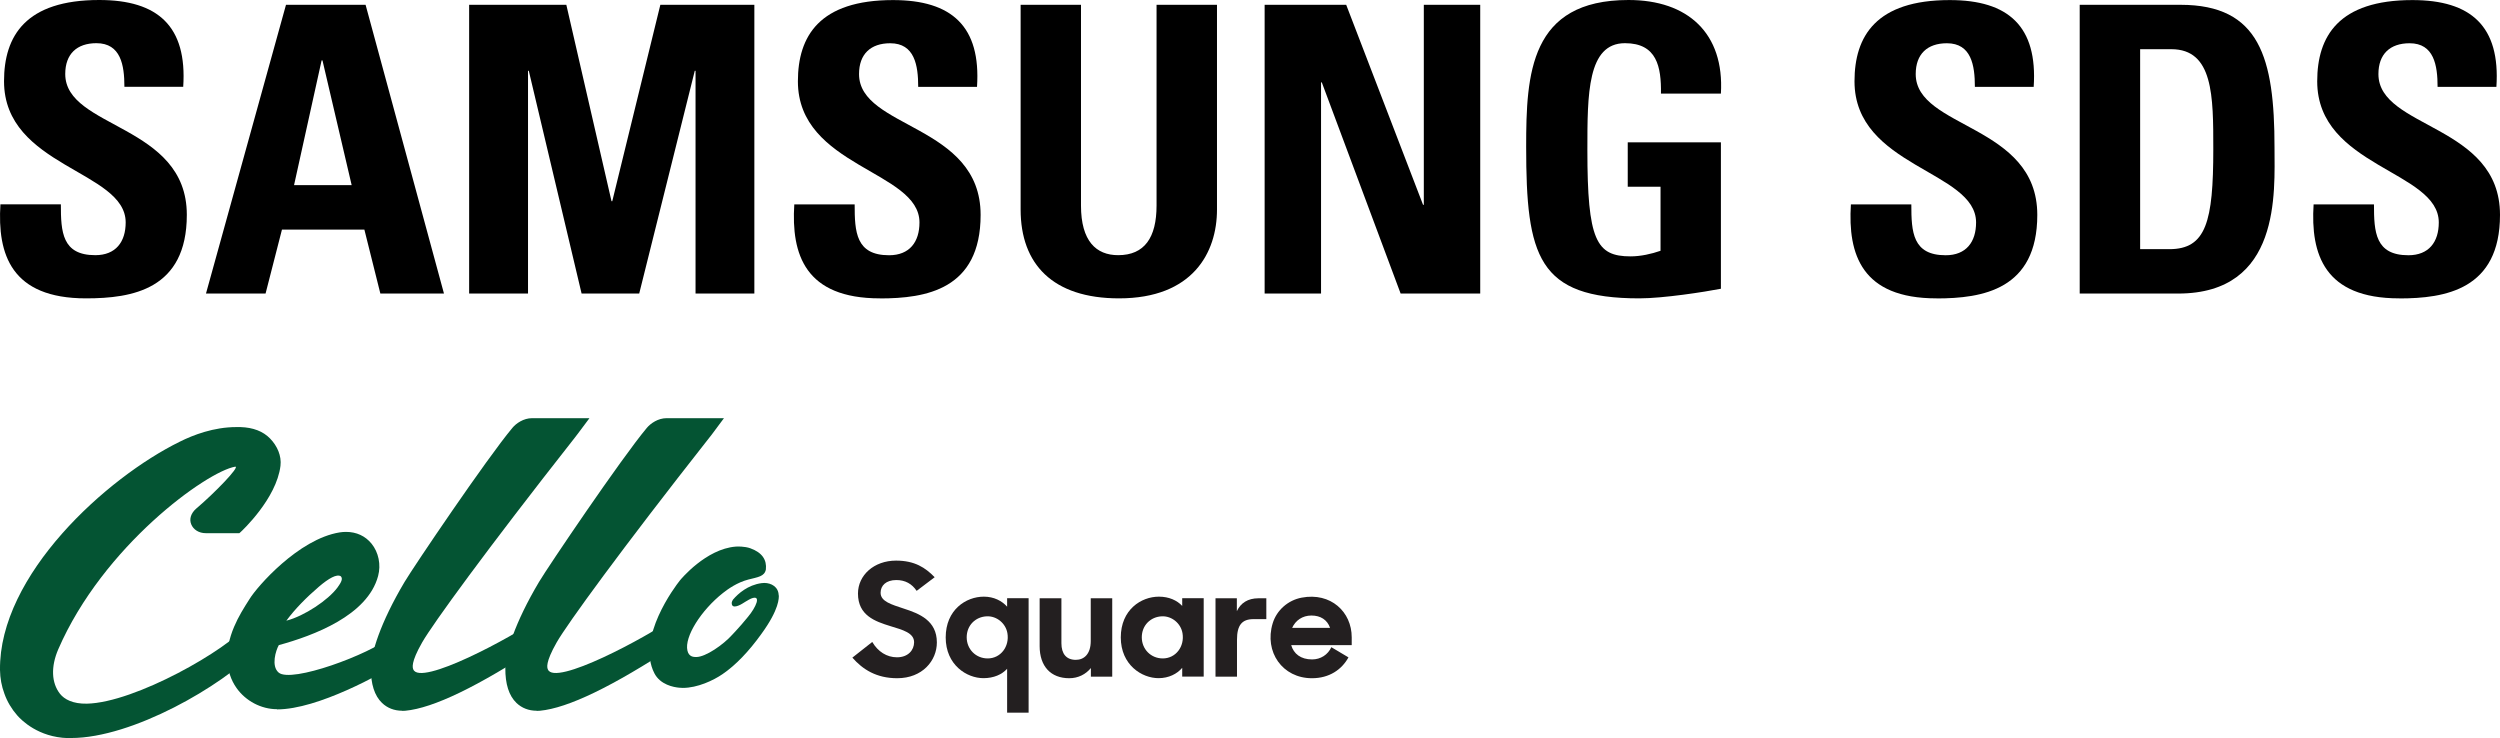 <?xml version="1.0" encoding="UTF-8"?>
<svg id="Layer_2" data-name="Layer 2" xmlns="http://www.w3.org/2000/svg" width="353.68" height="104.42" viewBox="0 0 353.68 104.42">
  <defs>
    <style>
      .cls-1 {
        fill: #045433;
      }

      .cls-2 {
        fill: #231f20;
      }
    </style>
  </defs>
  <g id="Layer_2-2" data-name="Layer 2-2">
    <g>
      <g>
        <path class="cls-1" d="m10.05,104.42h-.48c-4.13-.13-6.5-2.49-7.13-3.21-.8-.91-1.42-1.95-1.82-3.08-.4-1.07-.6-2.19-.62-3.33-.16-13.46,15.09-27.24,25.45-32.32,1.88-.94,4.79-2.06,7.98-2.06.2,0,.4,0,.6,0,1.79.06,3.19.6,4.18,1.62,1.01,1.04,1.64,2.45,1.47,3.86-.56,4.64-5.45,9.21-5.67,9.4l-.15.13h-4.75c-.96,0-1.75-.49-2.06-1.26-.3-.74-.04-1.56.7-2.21,2.59-2.19,6.25-5.97,5.53-5.94-4.01.68-18.69,11.2-25.04,25.84-1.06,2.46-.97,4.75.25,6.3.61.77,1.81,1.43,3.8,1.39,6.83-.14,19.99-7.7,22.61-11.06l.71-.92.21.7.67,3.21.05.26-.19.2c-4.91,5.09-17.6,12.47-26.3,12.47h0Z"/>
        <path class="cls-1" d="m39.18,100.33c-2.22,0-4.41-1.15-5.72-3-1.61-2.29-1.74-5.37-.34-8.66.61-1.44,1.36-2.64,2.2-3.95,1.05-1.72,6.91-8.46,12.73-9.4.31-.05.62-.07.92-.07,1.46,0,2.71.58,3.59,1.66,1,1.23,1.36,2.98.93,4.58-1.49,5.59-9.13,8.43-14.05,9.78-.42.75-1.11,2.95-.02,3.88,1.78,1.53,12.88-2.56,15.88-5.06l.49-.36.31.52c.5.85.46,1.34.53,2.04.03.28.07.58.13.93l.07.35-.31.19c-2.59,1.55-11.51,6.6-17.33,6.6h0v-.03Zm9.05-18.79c-.56-.4-1.75.3-3.1,1.45-1.79,1.53-3.4,3.17-4.62,4.82,2.55-.66,5.93-2.92,7.24-4.7.53-.73.78-1.22.48-1.57h0Z"/>
        <path class="cls-1" d="m56.9,100.55c-1.11,0-2.1-.38-2.85-1.1-1.07-1.02-1.6-2.69-1.58-4.95.02-2.04,1.28-6.31,4.77-12.18,1.27-2.14,11.62-17.45,15.25-21.79.52-.63,1.57-1.37,2.78-1.37h8.12l-.62.83-1.11,1.48-.36.47c-12.58,15.99-20.1,26.36-21.57,28.93-1.67,2.91-1.34,3.61-1.27,3.81.91,2.51,14-4.54,17.82-7.25l1.11-1.14-.19,1.34-.48,3.31-.03.23-.2.13c-8.92,5.85-15.18,8.87-19.14,9.25-.15.02-.3.02-.45.02h0v-.02Z"/>
        <path class="cls-1" d="m75.92,100.55c-1.11,0-2.1-.38-2.85-1.1-1.07-1.02-1.6-2.69-1.58-4.95.02-2.04,1.28-6.31,4.77-12.18,1.27-2.14,11.62-17.45,15.25-21.79.53-.63,1.58-1.37,2.79-1.37h8.12l-.62.83-1.1,1.48-.37.47c-12.58,15.99-20.1,26.36-21.57,28.93-1.66,2.91-1.34,3.61-1.26,3.81.91,2.51,14-4.54,17.82-7.25l1.11-1.14-.19,1.34-.48,3.31-.03.23-.2.13c-8.92,5.85-15.18,8.87-19.14,9.25-.15.02-.3.02-.45.02h0l-.02-.02Z"/>
        <path class="cls-1" d="m110.16,84.23c-.02-1.2-1.04-1.76-2.04-1.76-.14,0-.28.01-.4.03-1.92.27-3.28,1.46-4.03,2.34,0,0,.01,0,0,0-.09.14-.16.31-.17.41-.07,1.13,1.46.17,1.46.17,0,0,.95-.6,1.26-.73,1.59-.66.68,1.28-.45,2.61-.06.07-.44.54-.88,1.05-.58.67-1.18,1.3-1.33,1.46-1.24,1.39-3.75,3.14-5.08,3.14-.36,0-1.05-.01-1.25-.91-.45-1.95,1.94-5.71,5.03-8.15.72-.57,2.01-1.49,3.59-1.9,1.36-.35,2.29-.43,2.48-1.43.14-1.33-.49-2.37-2.19-2.99-.83-.3-1.91-.26-2.08-.24-4.2.33-7.76,4.61-7.92,4.82-.64.81-6.15,8.08-3.59,13.09.84,1.64,2.73,1.98,3.51,2.05.17.02.35.03.52.03,2.06,0,4.31-1.05,5.62-1.95,1.87-1.28,3.71-3.2,5.49-5.68,2.58-3.54,2.47-5.12,2.47-5.46h-.02Z"/>
        <path class="cls-2" d="m120.58,93.04l2.82-2.22c.8,1.37,2.06,2.17,3.5,2.17,1.57,0,2.42-1.02,2.42-2.13,0-1.33-1.62-1.75-3.35-2.28-2.17-.67-4.59-1.51-4.59-4.61,0-2.59,2.26-4.66,5.39-4.66,2.64,0,4.15,1,5.46,2.35l-2.55,1.93c-.67-1-1.62-1.53-2.88-1.53-1.44,0-2.22.78-2.22,1.8,0,1.24,1.55,1.66,3.28,2.24,2.2.71,4.68,1.69,4.68,4.79,0,2.57-2.04,5.06-5.61,5.06-2.93,0-4.88-1.24-6.34-2.91h-.01Z"/>
        <path class="cls-2" d="m133.79,90.18c0-3.92,2.88-5.77,5.39-5.77,1.44,0,2.57.6,3.3,1.42v-1.2h3.04v16.19h-3.04v-6.21c-.73.82-1.91,1.33-3.35,1.33-2.35,0-5.34-1.86-5.34-5.77h0Zm8.73-.6c-.23-1.38-1.49-2.43-2.88-2.39-1.64.05-2.88,1.29-2.88,2.97s1.29,2.99,2.97,2.99c1.83,0,3.11-1.68,2.79-3.57h0Z"/>
        <path class="cls-2" d="m147.08,91.4v-6.76h3.08v6.36c0,1.49.69,2.35,2.04,2.35,1.15,0,2.11-.8,2.11-2.66v-6.05h3.04v11.09h-3.02v-1.22c-.73.89-1.8,1.44-3.06,1.44-2.62,0-4.19-1.69-4.19-4.55h0Z"/>
        <path class="cls-2" d="m158.56,90.18c0-3.92,2.88-5.77,5.39-5.77,1.44,0,2.57.53,3.3,1.31v-1.09h3.04v11.09h-3.04v-1.24c-.73.86-1.91,1.46-3.35,1.46-2.35,0-5.34-1.86-5.34-5.77h0Zm8.73-.6c-.23-1.38-1.49-2.43-2.88-2.39-1.64.05-2.88,1.29-2.88,2.97s1.29,2.99,2.97,2.99c1.83,0,3.11-1.68,2.79-3.57h0Z"/>
        <path class="cls-2" d="m171.96,84.64h3.02v1.82c.55-1.15,1.55-1.82,3.06-1.82h1.11v2.95h-1.82c-1.62,0-2.33.84-2.33,2.91v5.23h-3.04v-11.09Z"/>
        <path class="cls-2" d="m180.05,88.18c.57-1.87,2.18-3.27,4.1-3.63,4.11-.78,7.08,2.01,7.08,5.61v1.11h-8.56c.35,1.22,1.35,2.02,2.95,2.02,1.22,0,2.24-.67,2.73-1.73l2.42,1.44c-.95,1.73-2.71,2.95-5.17,2.95-4.16,0-6.78-3.72-5.55-7.77Zm2.75.65h5.37c-.4-1.15-1.35-1.75-2.64-1.75s-2.26.71-2.73,1.75Z"/>
      </g>
      <g>
        <path d="m12.17,42.21C1.59,42.21-.39,35.99.06,28.91h8.55c0,3.9.17,7.19,4.87,7.19,2.89,0,4.3-1.87,4.3-4.64-.01-7.35-17.21-7.81-17.21-19.97C.57,5.09,3.62,0,14.04,0,22.36,0,26.49,3.73,25.92,12.28h-8.32c0-3.06-.51-6.17-3.96-6.17-2.77,0-4.41,1.53-4.41,4.36,0,7.75,17.2,7.07,17.2,19.92,0,10.58-7.75,11.82-14.26,11.82Z"/>
        <path d="m29.14,41.53L40.46.68h11.26l11.09,40.85h-9l-2.26-9.05h-11.66l-2.32,9.05h-8.43ZM45.61,8.54h-.11l-3.9,17.65h8.15l-4.13-17.65h0Z"/>
        <path d="m66.37,41.53V.68h13.75l6.39,27.78h.11L93.42.68h13.3v40.85h-8.32V10.02h-.11l-7.86,31.51h-8.15l-7.47-31.51h-.11v31.51h-8.33Z"/>
        <path d="m124.48,42.21c-10.58,0-12.56-6.22-12.11-13.29h8.54c0,3.9.17,7.19,4.87,7.19,2.89,0,4.3-1.87,4.3-4.64,0-7.35-17.2-7.81-17.2-19.97C112.88,5.11,115.93.01,126.34.01c8.32,0,12.45,3.73,11.88,12.28h-8.32c0-3.06-.51-6.17-3.96-6.17-2.77,0-4.41,1.53-4.41,4.36,0,7.75,17.2,7.07,17.2,19.92,0,10.58-7.75,11.82-14.26,11.82h.01Z"/>
        <path d="m172.17.68v28.97c0,6.11-3.45,12.56-13.86,12.56-9.39,0-13.92-4.86-13.92-12.56V.68h8.54v28.4c0,5.04,2.15,7.02,5.26,7.02,3.73,0,5.43-2.49,5.43-7.02V.68h8.55Z"/>
        <path d="m178.91,41.53V.68h11.54l10.87,28.29h.11V.68h7.98v40.85h-11.26l-11.15-29.87h-.11v29.87h-7.98Z"/>
        <path d="m234.98,13.24c.05-3.79-.57-7.13-5.09-7.13-5.32,0-5.32,7.18-5.32,15.11,0,12.78,1.25,15.05,6.11,15.05,1.42,0,2.94-.34,4.24-.79v-9.06h-4.64v-6.28h13.18v20.71c-2.32.45-8.15,1.36-11.54,1.36-14.37,0-16.01-5.94-16.01-21.44,0-10.3.51-20.77,14.48-20.77,8.38,0,13.58,4.7,13.07,13.24,0,0-8.48,0-8.48,0Z"/>
        <path d="m273.96,42.21c-10.58,0-12.56-6.22-12.11-13.29h8.55c0,3.9.17,7.19,4.86,7.19,2.89,0,4.3-1.87,4.3-4.64,0-7.35-17.2-7.81-17.2-19.97,0-6.39,3.06-11.49,13.47-11.49,8.32,0,12.45,3.73,11.88,12.28h-8.32c0-3.06-.51-6.17-3.96-6.17-2.77,0-4.41,1.53-4.41,4.36,0,7.75,17.2,7.07,17.2,19.92,0,10.58-7.75,11.82-14.26,11.82h0Z"/>
        <path d="m294.22.68h14.26c11.2,0,13.3,7.47,13.3,20.2,0,6.28.96,20.65-13.64,20.65h-13.92V.68h0Zm8.55,34.57h4.13c5.21,0,6.22-3.9,6.22-14.15,0-7.52,0-14.14-5.94-14.14h-4.41v28.29Z"/>
        <path d="m339.42,42.21c-10.58,0-12.56-6.22-12.11-13.29h8.54c0,3.9.17,7.19,4.87,7.19,2.89,0,4.3-1.87,4.3-4.64,0-7.35-17.2-7.81-17.2-19.97,0-6.39,3.05-11.49,13.47-11.49,8.32,0,12.45,3.73,11.88,12.28h-8.32c0-3.06-.51-6.17-3.96-6.17-2.77,0-4.41,1.53-4.41,4.36,0,7.75,17.2,7.07,17.2,19.92,0,10.58-7.75,11.82-14.26,11.82h0Z"/>
      </g>
    </g>
  </g>
</svg>